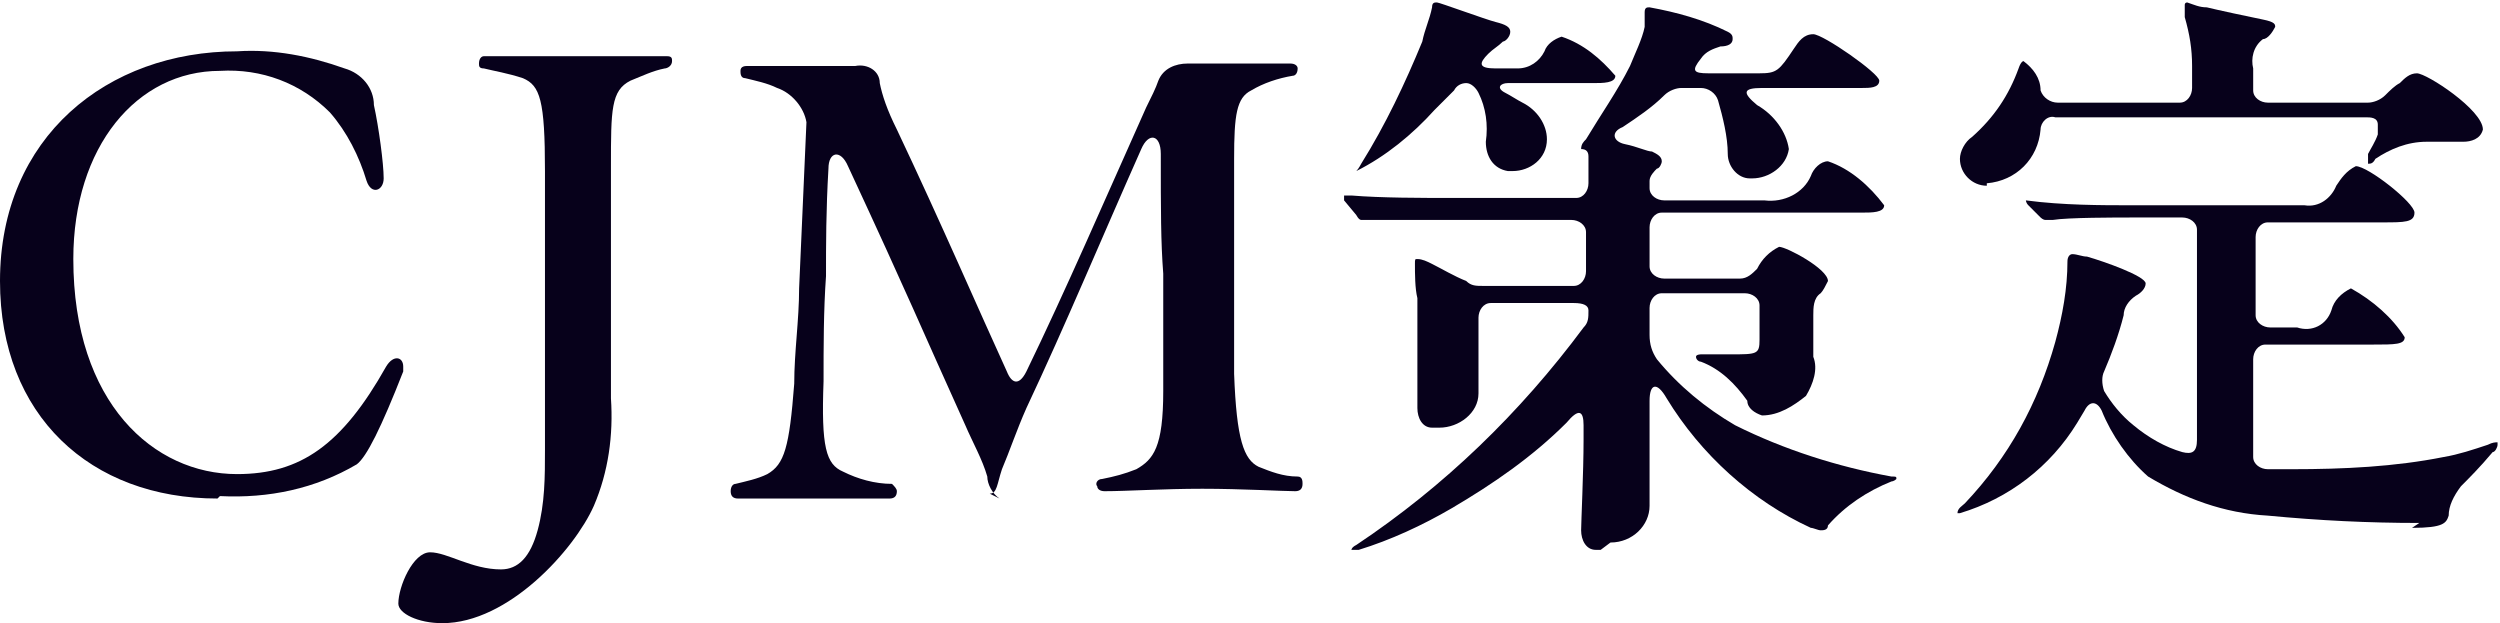 <?xml version="1.0" encoding="UTF-8"?>
<svg id="_レイヤー_1" data-name="レイヤー 1" xmlns="http://www.w3.org/2000/svg" version="1.1" viewBox="0 0 102.3 25.5">
  <defs>
    <style>
      .cls-1 {
        fill: #07011b;
        fill-rule: evenodd;
        stroke-width: 0px;
      }
    </style>
  </defs>
  <path class="cls-1" d="M9,20.3c2,.1,3.9-.3,5.6-1.3.4-.3,1-1.5,1.9-3.8,0,0,0-.2,0-.2,0-.4-.4-.5-.7,0-1.8,3.2-3.5,4.4-6.1,4.4-3.4,0-6.7-2.9-6.7-8.8,0-4.6,2.6-7.7,6-7.7,1.7-.1,3.3.5,4.5,1.7.7.8,1.2,1.8,1.5,2.8.2.6.7.4.7-.1,0-.6-.2-2.1-.4-3,0-.7-.5-1.3-1.2-1.5-1.4-.5-2.9-.8-4.4-.7C4.4,2.1,0,5.6,0,11.5c0,5.5,3.7,8.9,8.9,8.9Z"/>
  <path class="cls-1" d="M18.1,25.5c2.7,0,5.4-3,6.2-4.8.6-1.4.8-2.9.7-4.4,0-1.4,0-2.3,0-5.2v-4.3c0-2.3,0-3.1.8-3.5.5-.2.9-.4,1.4-.5.1,0,.3-.1.3-.3,0-.1,0-.2-.2-.2,0,0,0,0,0,0-.4,0-2.2,0-3.6,0-2.6,0-3.7,0-3.9,0-.1,0-.2.1-.2.3,0,.1,0,.2.2.2.4.1,1,.2,1.6.4.7.3.9.9.9,3.8,0,1.1,0,2.3,0,4.1,0,2.9,0,4.7,0,7.3,0,1.1,0,2.2-.3,3.3-.3,1.1-.8,1.6-1.5,1.6-1.2,0-2.2-.7-2.9-.7s-1.3,1.4-1.3,2.1c0,.4.8.8,1.8.8h0Z"/>
  <path class="cls-1" d="M40.5,20.2c.3,0,.3-.4.5-1,.3-.7.6-1.6,1-2.5,1.6-3.4,3.1-7,4.7-10.6.3-.7.8-.6.8.2,0,2.3,0,3.6.1,4.9,0,1.9,0,3.1,0,4.8,0,2.3-.4,2.8-1.1,3.2-.5.2-.9.3-1.4.4-.2,0-.3.2-.2.3,0,.1.1.2.3.2.9,0,2.4-.1,4-.1s3.3.1,3.8.1c.2,0,.3-.1.3-.3,0,0,0,0,0,0,0-.1,0-.3-.2-.3-.6,0-1.1-.2-1.6-.4-.6-.3-.9-1.1-1-3.8,0-1.4,0-2.7,0-4.2,0-1.7,0-3.1,0-4.6,0-1.8.1-2.5.7-2.8.5-.3,1.1-.5,1.7-.6.1,0,.2-.1.2-.3,0-.1-.1-.2-.3-.2h0c-.7,0-1.7,0-3,0h-1.2c-.5,0-1,.2-1.2.7-.1.3-.3.7-.5,1.1-1.7,3.8-3.3,7.5-4.9,10.8-.3.6-.6.5-.8,0-1.1-2.4-2.7-6.1-4.5-9.9-.4-.8-.6-1.4-.7-1.9,0-.5-.5-.8-1-.7h-1.3c-1.8,0-2.2,0-3.1,0-.1,0-.3,0-.3.2,0,.1,0,.3.2.3,0,0,0,0,0,0,.4.1.9.2,1.3.4.6.2,1.1.8,1.2,1.4l-.3,6.8c0,1.3-.2,2.6-.2,3.9-.2,2.6-.4,3.3-1.1,3.7-.4.2-.9.3-1.3.4-.1,0-.2.1-.2.3,0,0,0,0,0,0,0,.2.1.3.3.3,0,0,0,0,0,0,.3,0,1.3,0,2.8,0,1.4,0,2.6,0,3.4,0,.2,0,.3-.1.3-.3,0-.1-.1-.2-.2-.3-.7,0-1.4-.2-2-.5-.7-.3-.9-1-.8-3.7,0-1.4,0-2.9.1-4.3,0-1.3,0-2.7.1-4.4,0-.7.5-.8.8-.1,2.6,5.6,2.9,6.4,4.8,10.6.3.7.7,1.4.9,2.1,0,.3.2.7.5.9h0Z"/>
  <path class="cls-1" d="M55.5,7c1.2-.6,2.3-1.5,3.2-2.5l.8-.8c.1-.2.3-.3.5-.3.2,0,.4.2.5.4.3.6.4,1.3.3,2,0,.6.3,1.1.9,1.2,0,0,.1,0,.2,0,.7,0,1.4-.5,1.4-1.3,0-.6-.4-1.2-1-1.5-.2-.1-.5-.3-.7-.4-.4-.2-.2-.4.1-.4h3.5c.4,0,.9,0,.9-.3-.6-.7-1.3-1.3-2.2-1.6-.3.1-.6.3-.7.6-.2.4-.6.7-1.1.7h-.9c-.7,0-.7-.2-.3-.6.2-.2.4-.3.6-.5.1,0,.3-.2.3-.4,0-.2-.2-.3-.6-.4s-2.3-.8-2.4-.8-.2,0-.2.2c-.1.5-.3.9-.4,1.4-.7,1.7-1.5,3.4-2.5,5,0,0-.1.2-.2.3,0,0,0,0,0,0h0ZM65.9,22.2c.9,0,1.6-.7,1.6-1.5v-4.3c0-.7.3-.8.7-.1,1.4,2.3,3.5,4.2,5.9,5.3.1,0,.3.1.4.1.1,0,.3,0,.3-.2.7-.8,1.6-1.4,2.6-1.8,0,0,.1,0,.2-.1,0-.1,0-.1-.2-.1-2.2-.4-4.4-1.1-6.4-2.1-1.2-.7-2.3-1.6-3.2-2.7-.2-.3-.3-.6-.3-1v-1.1c0-.3.2-.6.5-.6,0,0,0,0,.1,0h3.3c.3,0,.6.2.6.5,0,0,0,0,0,.1v1.3c0,.6-.1.6-1.2.6h-1.2c0,0-.2,0-.2.1,0,.1.1.2.2.2.8.3,1.4.9,1.9,1.6,0,.3.3.5.6.6.7,0,1.3-.4,1.8-.8.3-.5.5-1.1.3-1.6v-1.7c0-.3,0-.7.3-.9.1-.1.2-.3.3-.5,0-.5-1.7-1.4-2-1.4-.4.2-.7.5-.9.9-.2.2-.4.4-.7.4h-3.1c-.3,0-.6-.2-.6-.5,0,0,0,0,0-.1v-1.5c0-.3.2-.6.5-.6,0,0,0,0,.1,0h8.1c.4,0,.9,0,.9-.3-.6-.8-1.4-1.5-2.3-1.8-.3,0-.6.3-.7.6-.3.7-1.1,1.1-1.9,1h-4.1c-.3,0-.6-.2-.6-.5,0,0,0,0,0-.1,0-.1,0-.2,0-.2,0-.2.2-.4.3-.5.1,0,.2-.2.2-.3,0-.2-.2-.3-.4-.4-.2,0-.6-.2-1.1-.3-.5-.1-.6-.5-.1-.7.6-.4,1.2-.8,1.7-1.3.2-.2.5-.3.7-.3h.8c.3,0,.6.2.7.5.2.7.4,1.5.4,2.2,0,.5.4,1,.9,1,0,0,0,0,.1,0,.7,0,1.4-.5,1.5-1.2-.1-.7-.6-1.4-1.3-1.8-.6-.5-.6-.7.2-.7h4.1c.3,0,.7,0,.7-.3s-2.3-1.9-2.7-1.9c-.4,0-.6.3-.8.6-.6.9-.7,1-1.4,1h-2.1c-.6,0-.7-.1-.3-.6.2-.3.5-.4.8-.5.3,0,.5-.1.5-.3,0-.1,0-.2-.2-.3-1-.5-2.1-.8-3.2-1-.1,0-.2,0-.2.2,0,0,0,0,0,0,0,.2,0,.4,0,.6-.1.5-.4,1.1-.6,1.6-.5,1-1.2,2-1.8,3-.1.1-.2.2-.2.4,0,0,0,0,0,0,.2,0,.3.1.3.3,0,.3,0,.6,0,.8v.3c0,.3-.2.6-.5.6,0,0,0,0-.1,0h-5c-1.2,0-2.9,0-4.1-.1h-.3s0,0,0,0c0,0,0,0,0,0,0,0,0,.1,0,.2l.5.6c0,0,.1.2.2.2.1,0,.3,0,.4,0,.5,0,2.4,0,3.1,0h5.1c.3,0,.6.2.6.5,0,0,0,0,0,.1v1.5c0,.3-.2.6-.5.6,0,0,0,0-.1,0h-3.6c-.3,0-.5,0-.7-.2-.5-.2-1-.5-1.4-.7-.2-.1-.4-.2-.6-.2-.1,0-.1,0-.1.2,0,.4,0,1,.1,1.4,0,.4,0,.6,0,1.1,0,1.4,0,2.9,0,3.4,0,.4.2.8.6.8,0,0,.2,0,.3,0,.8,0,1.6-.6,1.6-1.4,0,0,0,0,0,0,0-.5,0-1.6,0-2.5v-.6c0-.3.2-.6.5-.6,0,0,0,0,.1,0h3.3c.4,0,.6.1.6.3,0,.3,0,.5-.2.7-2.6,3.5-5.7,6.5-9.3,8.9-.2.1-.2.2-.2.2,0,0,0,0,0,0,0,0,0,0,0,0,.1,0,.2,0,.3,0,1.3-.4,2.6-1,3.8-1.7,1.7-1,3.3-2.1,4.7-3.5.5-.6.7-.5.7.1v.6c0,1.3-.1,3.4-.1,3.7,0,.4.2.8.6.8,0,0,.2,0,.2,0h0Z"/>
  <path class="cls-1" d="M81.3,7.5c1.2-.1,2.1-1,2.2-2.2,0-.3.3-.6.6-.5,0,0,0,0,0,0h12.7c.2,0,.5,0,.5.3,0,.1,0,.3,0,.4-.1.3-.3.6-.4.8,0,0,0,.2,0,.3,0,0,0,0,0,.1.1,0,.2,0,.3-.2.6-.4,1.3-.7,2.1-.7.4,0,1.1,0,1.5,0,.3,0,.7-.1.8-.5,0,0,0,0,0,0,0-.8-2.3-2.3-2.7-2.3-.3,0-.5.2-.7.4-.2.1-.4.3-.6.5-.2.2-.5.3-.7.3h-4.1c-.3,0-.6-.2-.6-.5,0,0,0,0,0-.1v-.8c-.1-.4,0-.9.4-1.2.2,0,.4-.3.5-.5,0-.1,0-.2-.5-.3-.5-.1-1.9-.4-2.3-.5-.3,0-.5-.1-.8-.2,0,0-.1,0-.1.1,0,0,0,0,0,0v.5c.2.7.3,1.3.3,2v.9c0,.3-.2.6-.5.6,0,0,0,0-.1,0h-4.9c-.3,0-.6-.2-.7-.5,0-.5-.3-.9-.7-1.2,0,0-.1,0-.2.3-.4,1.1-1,2-1.9,2.8-.3.2-.5.6-.5.9,0,.6.5,1.1,1.1,1.1,0,0,0,0,0,0h0ZM98.7,21.6c1.3,0,1.4-.2,1.5-.5,0-.4.2-.8.5-1.2.3-.3.8-.8,1.3-1.4.1,0,.2-.2.2-.3,0,0,0,0,0-.1,0,0,0,0,0,0-.1,0-.2,0-.4.1-.6.2-1.2.4-1.8.5-2,.4-4.1.5-6.2.5h-1c-.3,0-.6-.2-.6-.5,0,0,0,0,0,0v-4c0-.3.2-.6.5-.6,0,0,0,0,.1,0h4.3c.9,0,1.3,0,1.3-.3-.5-.8-1.3-1.5-2.2-2-.4.2-.7.5-.8.9-.2.6-.8.9-1.4.7h-1.1c-.3,0-.6-.2-.6-.5,0,0,0,0,0-.1v-3.1c0-.3.2-.6.5-.6,0,0,0,0,.1,0h4.6c.9,0,1.3,0,1.3-.4s-1.9-1.9-2.4-1.9c-.4.2-.6.5-.8.8-.2.5-.7.9-1.3.8h-7.1c-1.2,0-2.8,0-4.3-.2h0s0,0,0,0c0,0,0,.1.1.2l.5.5c0,0,.1.1.2.1,0,0,.2,0,.3,0,.6-.1,2.6-.1,3.3-.1h2c.3,0,.6.2.6.5,0,0,0,0,0,.1v8.5c0,.5-.2.6-.6.5-.7-.2-1.4-.6-2-1.1-.5-.4-.9-.9-1.2-1.4-.1-.3-.1-.6,0-.8.3-.7.6-1.5.8-2.3,0-.3.2-.6.5-.8.2-.1.4-.3.4-.5,0-.3-1.7-.9-2.4-1.1-.2,0-.4-.1-.6-.1-.1,0-.2.1-.2.3,0,1.1-.2,2.2-.5,3.3-.7,2.5-1.9,4.7-3.7,6.6-.1.1-.3.2-.3.4,0,0,0,0,.1,0,2-.6,3.7-1.9,4.8-3.7l.3-.5c.2-.4.5-.4.7,0,.4,1,1.1,2,1.9,2.7,1.5.9,3.1,1.5,4.9,1.6,2.1.2,4.1.3,6.2.3h0Z"/>
</svg>